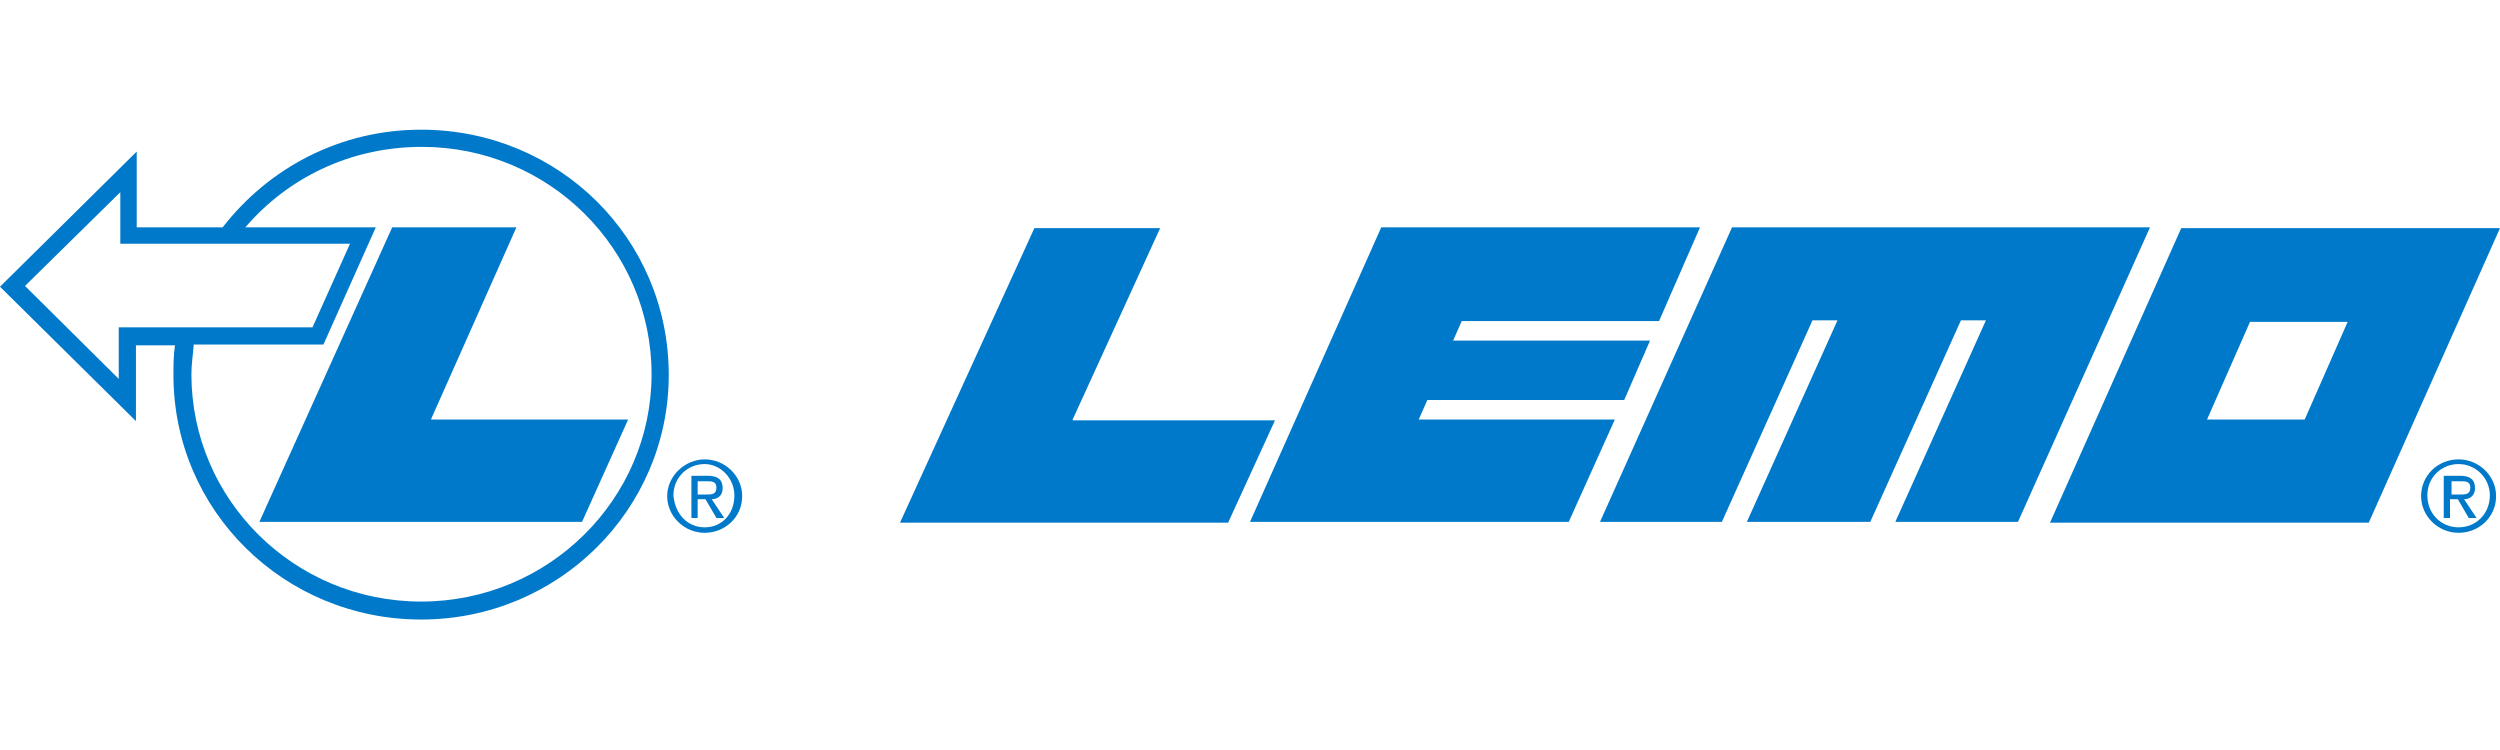<?xml version="1.0" encoding="utf-8" standalone="no"?>
<!-- Generator: Adobe Illustrator 27.8.0, SVG Export Plug-In . SVG Version: 6.00 Build 0)  --><svg xmlns="http://www.w3.org/2000/svg" xmlns:xlink="http://www.w3.org/1999/xlink" id="Layer_1" style="enable-background:new 0 0 320 96;" version="1.1" viewBox="0 0 320 96" x="0px" xml:space="preserve" y="0px">
<style type="text/css">
	.st0{fill:#0079CA;}
</style>
<g>
	<path class="st0" d="M53.9,16.6c-10.4,0-19.5,4.9-25.4,12.5h-11v-9.7L0,36.7l17.4,17.2v-9.7h5c-0.2,1.3-0.2,2.5-0.2,3.8   c0,17.4,14.2,31.3,31.7,31.3c17.6,0,31.7-14.1,31.7-31.3C85.6,30.5,71.5,16.6,53.9,16.6z M15.2,41.9v6.6l-12-11.9l12.2-12v6.6h29.4   L40,41.9H15.2z M53.9,77c-16.3,0-29.4-13.1-29.4-29.1c0-1.3,0.2-2.5,0.3-3.8h16.6l6.7-15H31.4c5.4-6.3,13.4-10.3,22.6-10.3   c16.3,0,29.4,13.1,29.4,29.1C83.4,63.9,70.2,77,53.9,77z"/>
	<path class="st0" d="M55.2,53.6l10.9-24.5H50.2l-17,37.7h41.3l5.9-13.1H55.2z"/>
	<path class="st0" d="M90.2,58.8c2.6,0,4.8,2.1,4.8,4.7c0,2.7-2.2,4.7-4.8,4.7c-2.6,0-4.8-2.1-4.8-4.7   C85.4,60.9,87.7,58.8,90.2,58.8z M90.2,67.5c2.2,0,3.8-1.7,3.8-4.1c0-2.2-1.8-4-3.8-4c-2.2,0-4,1.7-4,4   C86.4,65.8,88,67.5,90.2,67.5z M88.5,60.9h2.1c1.3,0,1.9,0.5,1.9,1.6c0,0.9-0.6,1.4-1.4,1.4l1.6,2.4h-1l-1.4-2.4h-1v2.4h-0.8V60.9z    M89.3,63.3h1c0.8,0,1.4,0,1.4-0.9c0-0.8-0.6-0.8-1.3-0.8h-1.1V63.3z"/>
	<path class="st0" d="M314.7,58.8c2.6,0,4.8,2.1,4.8,4.7c0,2.7-2.2,4.7-4.8,4.7s-4.8-2.1-4.8-4.7C309.9,60.9,312,58.8,314.7,58.8z    M314.7,67.5c2.2,0,4-1.7,4-4.1c0-2.2-1.8-4-4-4s-4,1.7-4,4C310.7,65.8,312.5,67.5,314.7,67.5z M312.8,60.9h2.1   c1.3,0,1.9,0.5,1.9,1.6c0,0.9-0.6,1.4-1.4,1.4l1.6,2.4h-1l-1.4-2.4h-1v2.4h-0.8V60.9z M313.8,63.3h1c0.8,0,1.4,0,1.4-0.9   c0-0.8-0.6-0.8-1.3-0.8h-1.1V63.3z"/>
	<path class="st0" d="M137.3,53.7l11.2-24.5h-16.1l-17.2,37.7h42l6-13.1H137.3z"/>
	<path class="st0" d="M212.4,41l5.2-11.9h-40.8L160,66.8h40.8l5.9-13.1h-25.1l1.1-2.5h25.2l3.3-7.6H186l1.1-2.5H212.4z"/>
	<path class="st0" d="M279.2,29.2l-16.8,37.7h40.8L320,29.2H279.2z M295,53.7h-12.5l5.5-12.5h12.5L295,53.7z"/>
	<path class="st0" d="M258.3,66.8l16.9-37.7h-53.5l-16.9,37.7h15.6L232,41h3.2l-11.6,25.8h15.8L251,41h3.2l-11.6,25.8H258.3z"/>
</g>
</svg>
